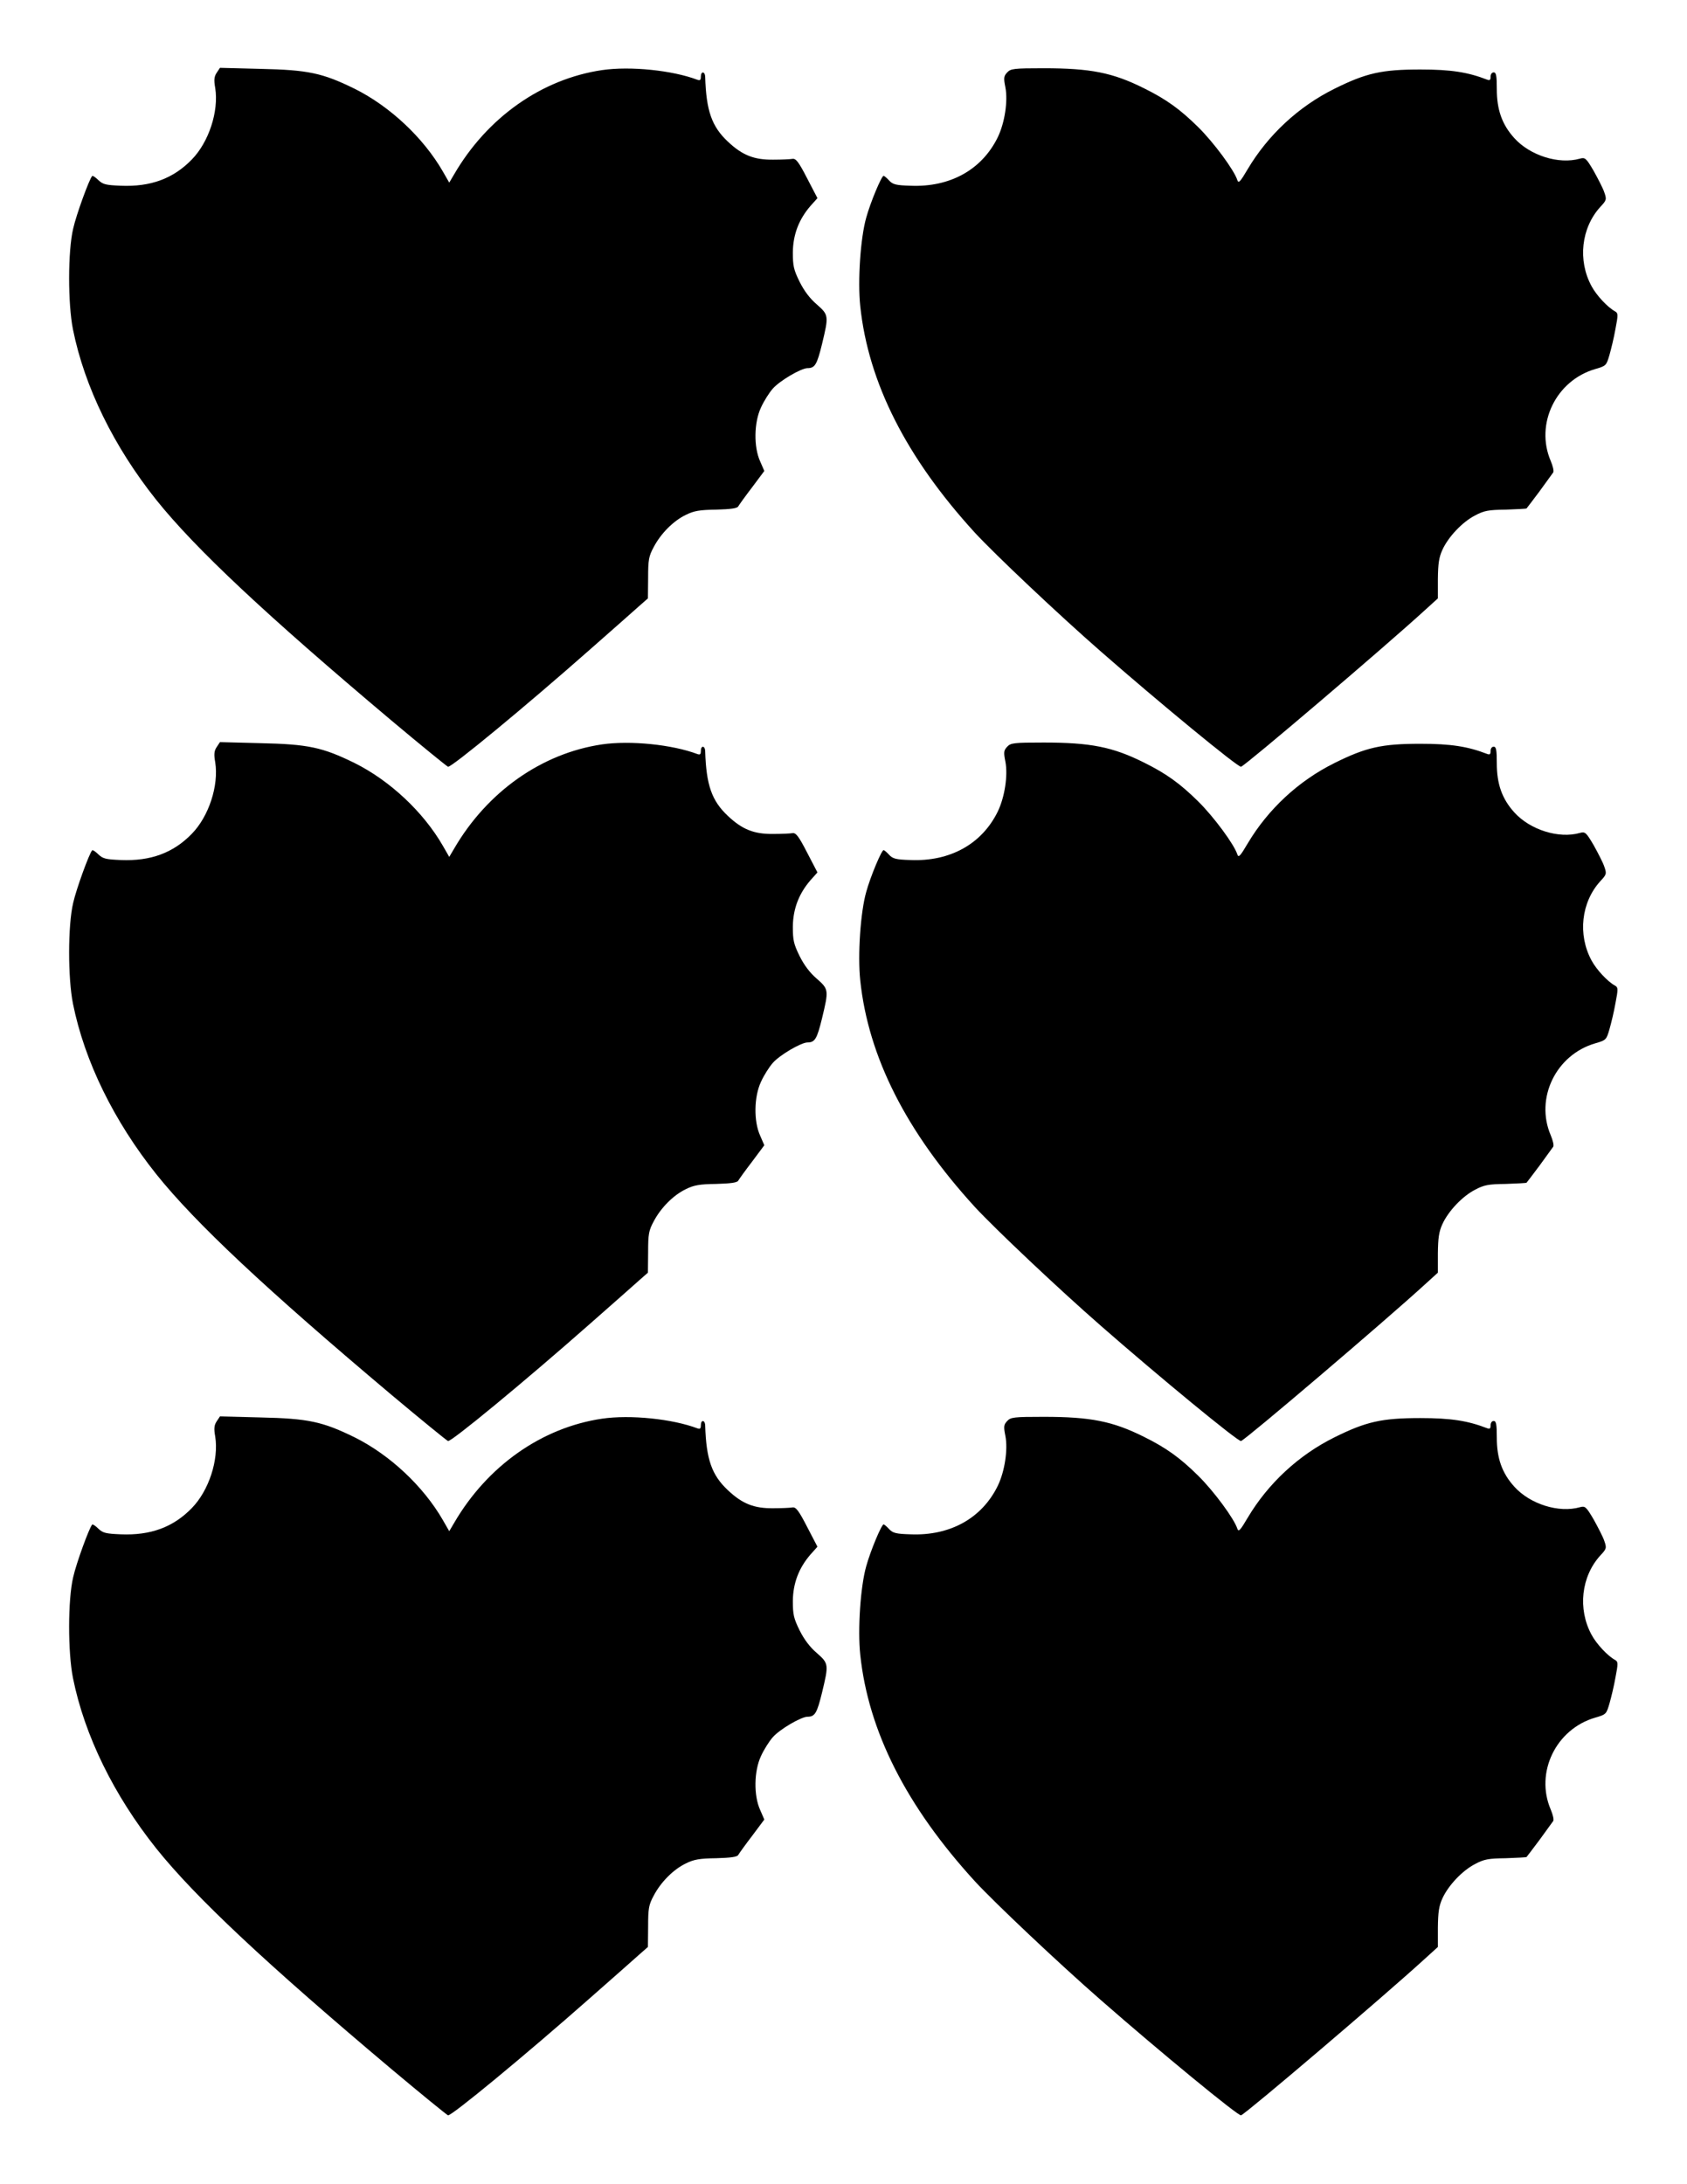 <?xml version="1.0" encoding="UTF-8" standalone="yes"?>
<svg version="1.0" xmlns="http://www.w3.org/2000/svg" width="8.5in" height="11in" viewBox="0 0 816 1056" preserveAspectRatio="xMidYMid meet">
  <g transform="translate(0,1056) scale(0.1,-0.1)" fill="#000000" stroke="none">
    <path d="M1048 10208 c-12 -18 -14 -35 -7 -73 18 -113 -31 -262 -113 -346 -90
-93 -200 -133 -344 -127 -71 3 -86 6 -108 27 -14 14 -28 23 -30 20 -14 -14
-77 -187 -92 -254 -26 -109 -26 -363 -1 -488 56 -278 198 -567 403 -824 190
-237 532 -557 1138 -1067 143 -120 266 -220 273 -223 14 -6 373 290 687 567
109 96 217 191 239 211 l41 36 1 99 c0 87 3 105 27 149 34 65 95 127 156 156
38 19 66 24 146 25 70 2 102 6 107 16 4 7 34 49 67 92 l59 79 -20 46 c-32 70
-30 189 4 261 14 31 40 72 57 91 33 38 137 99 168 99 36 0 46 18 70 116 33
137 33 141 -25 192 -33 28 -61 65 -83 109 -29 59 -33 77 -33 143 1 86 29 159
85 224 l34 38 -50 96 c-40 78 -54 96 -70 94 -10 -2 -53 -4 -94 -4 -92 -1 -149
21 -219 87 -78 73 -105 149 -110 313 -1 28 -21 29 -21 1 0 -16 -4 -19 -16 -15
-121 46 -325 67 -462 47 -291 -43 -555 -228 -716 -505 l-23 -39 -31 54 c-94
163 -256 315 -427 400 -155 76 -224 91 -456 96 l-195 5 -16 -24z"/>
    <path d="M4872 10210 c-17 -18 -18 -27 -9 -72 13 -66 -3 -172 -37 -242 -77
-157 -231 -242 -422 -234 -70 2 -86 6 -104 26 -11 12 -23 22 -26 22 -10 0 -64
-129 -84 -202 -28 -98 -42 -306 -29 -428 39 -370 223 -733 555 -1096 96 -104
404 -395 609 -574 280 -245 665 -562 678 -557 27 11 691 576 887 755 l65 59 0
94 c1 74 5 104 22 141 29 63 96 134 158 166 43 23 64 27 148 28 54 2 100 4
101 6 2 2 30 39 63 83 32 44 62 85 66 91 4 7 -2 31 -12 55 -77 179 25 390 216
445 52 15 53 17 68 68 8 28 22 85 29 126 13 67 13 76 -1 84 -37 20 -91 78
-115 123 -67 124 -50 281 43 383 30 32 31 36 19 70 -6 19 -30 65 -51 103 -37
63 -42 67 -67 60 -102 -29 -241 15 -317 99 -60 66 -85 138 -85 238 0 64 -3 80
-15 80 -9 0 -15 -9 -15 -21 0 -16 -4 -19 -17 -14 -93 36 -174 49 -323 49 -186
0 -262 -17 -415 -93 -174 -86 -322 -224 -420 -389 -36 -61 -44 -70 -50 -53
-15 48 -114 182 -189 256 -88 87 -155 135 -262 188 -152 76 -259 97 -486 97
-145 0 -159 -2 -176 -20z"/>
    <path d="M1048 6948 c-12 -18 -14 -35 -7 -73 18 -113 -31 -262 -113 -346 -90
-93 -200 -133 -344 -127 -71 3 -86 6 -108 27 -14 14 -28 23 -30 20 -14 -14
-77 -187 -92 -254 -26 -109 -26 -363 -1 -488 56 -278 198 -567 403 -824 190
-237 532 -557 1138 -1067 143 -120 266 -220 273 -223 14 -6 373 290 687 567
109 96 217 191 239 211 l41 36 1 99 c0 87 3 105 27 149 34 65 95 127 156 156
38 19 66 24 146 25 70 2 102 6 107 16 4 7 34 49 67 92 l59 79 -20 46 c-32 70
-30 189 4 261 14 31 40 72 57 91 33 38 137 99 168 99 36 0 46 18 70 116 33
137 33 141 -25 192 -33 28 -61 65 -83 109 -29 59 -33 77 -33 143 1 86 29 159
85 224 l34 38 -50 96 c-40 78 -54 96 -70 94 -10 -2 -53 -4 -94 -4 -92 -1 -149
21 -219 87 -78 73 -105 149 -110 313 -1 28 -21 29 -21 1 0 -16 -4 -19 -16 -15
-121 46 -325 67 -462 47 -291 -43 -555 -228 -716 -505 l-23 -39 -31 54 c-94
163 -256 315 -427 400 -155 76 -224 91 -456 96 l-195 5 -16 -24z"/>
    <path d="M4872 6950 c-17 -18 -18 -27 -9 -72 13 -66 -3 -172 -37 -242 -77
-157 -231 -242 -422 -234 -70 2 -86 6 -104 26 -11 12 -23 22 -26 22 -10 0 -64
-129 -84 -202 -28 -98 -42 -306 -29 -428 39 -370 223 -733 555 -1096 96 -104
404 -395 609 -574 280 -245 665 -562 678 -557 27 11 691 576 887 755 l65 59 0
94 c1 74 5 104 22 141 29 63 96 134 158 166 43 23 64 27 148 28 54 2 100 4
101 6 2 2 30 39 63 83 32 44 62 85 66 91 4 7 -2 31 -12 55 -77 179 25 390 216
445 52 15 53 17 68 68 8 28 22 85 29 126 13 67 13 76 -1 84 -37 20 -91 78
-115 123 -67 124 -50 281 43 383 30 32 31 36 19 70 -6 19 -30 65 -51 103 -37
63 -42 67 -67 60 -102 -29 -241 15 -317 99 -60 66 -85 138 -85 238 0 64 -3 80
-15 80 -9 0 -15 -9 -15 -21 0 -16 -4 -19 -17 -14 -93 36 -174 49 -323 49 -186
0 -262 -17 -415 -93 -174 -86 -322 -224 -420 -389 -36 -61 -44 -70 -50 -53
-15 48 -114 182 -189 256 -88 87 -155 135 -262 188 -152 76 -259 97 -486 97
-145 0 -159 -2 -176 -20z"/>
    <path d="M1048 3688 c-12 -18 -14 -35 -7 -73 18 -113 -31 -262 -113 -346 -90
-93 -200 -133 -344 -127 -71 3 -86 6 -108 27 -14 14 -28 23 -30 20 -14 -14
-77 -187 -92 -254 -26 -109 -26 -363 -1 -488 56 -278 198 -567 403 -824 190
-237 532 -557 1138 -1067 143 -120 266 -220 273 -223 14 -6 373 290 687 567
109 96 217 191 239 211 l41 36 1 99 c0 87 3 105 27 149 34 65 95 127 156 156
38 19 66 24 146 25 70 2 102 6 107 16 4 7 34 49 67 92 l59 79 -20 46 c-32 70
-30 189 4 261 14 31 40 72 57 91 33 38 137 99 168 99 36 0 46 18 70 116 33
137 33 141 -25 192 -33 28 -61 65 -83 109 -29 59 -33 77 -33 143 1 86 29 159
85 224 l34 38 -50 96 c-40 78 -54 96 -70 94 -10 -2 -53 -4 -94 -4 -92 -1 -149
21 -219 87 -78 73 -105 149 -110 313 -1 28 -21 29 -21 1 0 -16 -4 -19 -16 -15
-121 46 -325 67 -462 47 -291 -43 -555 -228 -716 -505 l-23 -39 -31 54 c-94
163 -256 315 -427 400 -155 76 -224 91 -456 96 l-195 5 -16 -24z"/>
    <path d="M4872 3690 c-17 -18 -18 -27 -9 -72 13 -66 -3 -172 -37 -242 -77
-157 -231 -242 -422 -234 -70 2 -86 6 -104 26 -11 12 -23 22 -26 22 -10 0 -64
-129 -84 -202 -28 -98 -42 -306 -29 -428 39 -370 223 -733 555 -1096 96 -104
404 -395 609 -574 280 -245 665 -562 678 -557 27 11 691 576 887 755 l65 59 0
94 c1 74 5 104 22 141 29 63 96 134 158 166 43 23 64 27 148 28 54 2 100 4
101 6 2 2 30 39 63 83 32 44 62 85 66 91 4 7 -2 31 -12 55 -77 179 25 390 216
445 52 15 53 17 68 68 8 28 22 85 29 126 13 67 13 76 -1 84 -37 20 -91 78
-115 123 -67 124 -50 281 43 383 30 32 31 36 19 70 -6 19 -30 65 -51 103 -37
63 -42 67 -67 60 -102 -29 -241 15 -317 99 -60 66 -85 138 -85 238 0 64 -3 80
-15 80 -9 0 -15 -9 -15 -21 0 -16 -4 -19 -17 -14 -93 36 -174 49 -323 49 -186
0 -262 -17 -415 -93 -174 -86 -322 -224 -420 -389 -36 -61 -44 -70 -50 -53
-15 48 -114 182 -189 256 -88 87 -155 135 -262 188 -152 76 -259 97 -486 97
-145 0 -159 -2 -176 -20z"/>
  </g>
</svg>